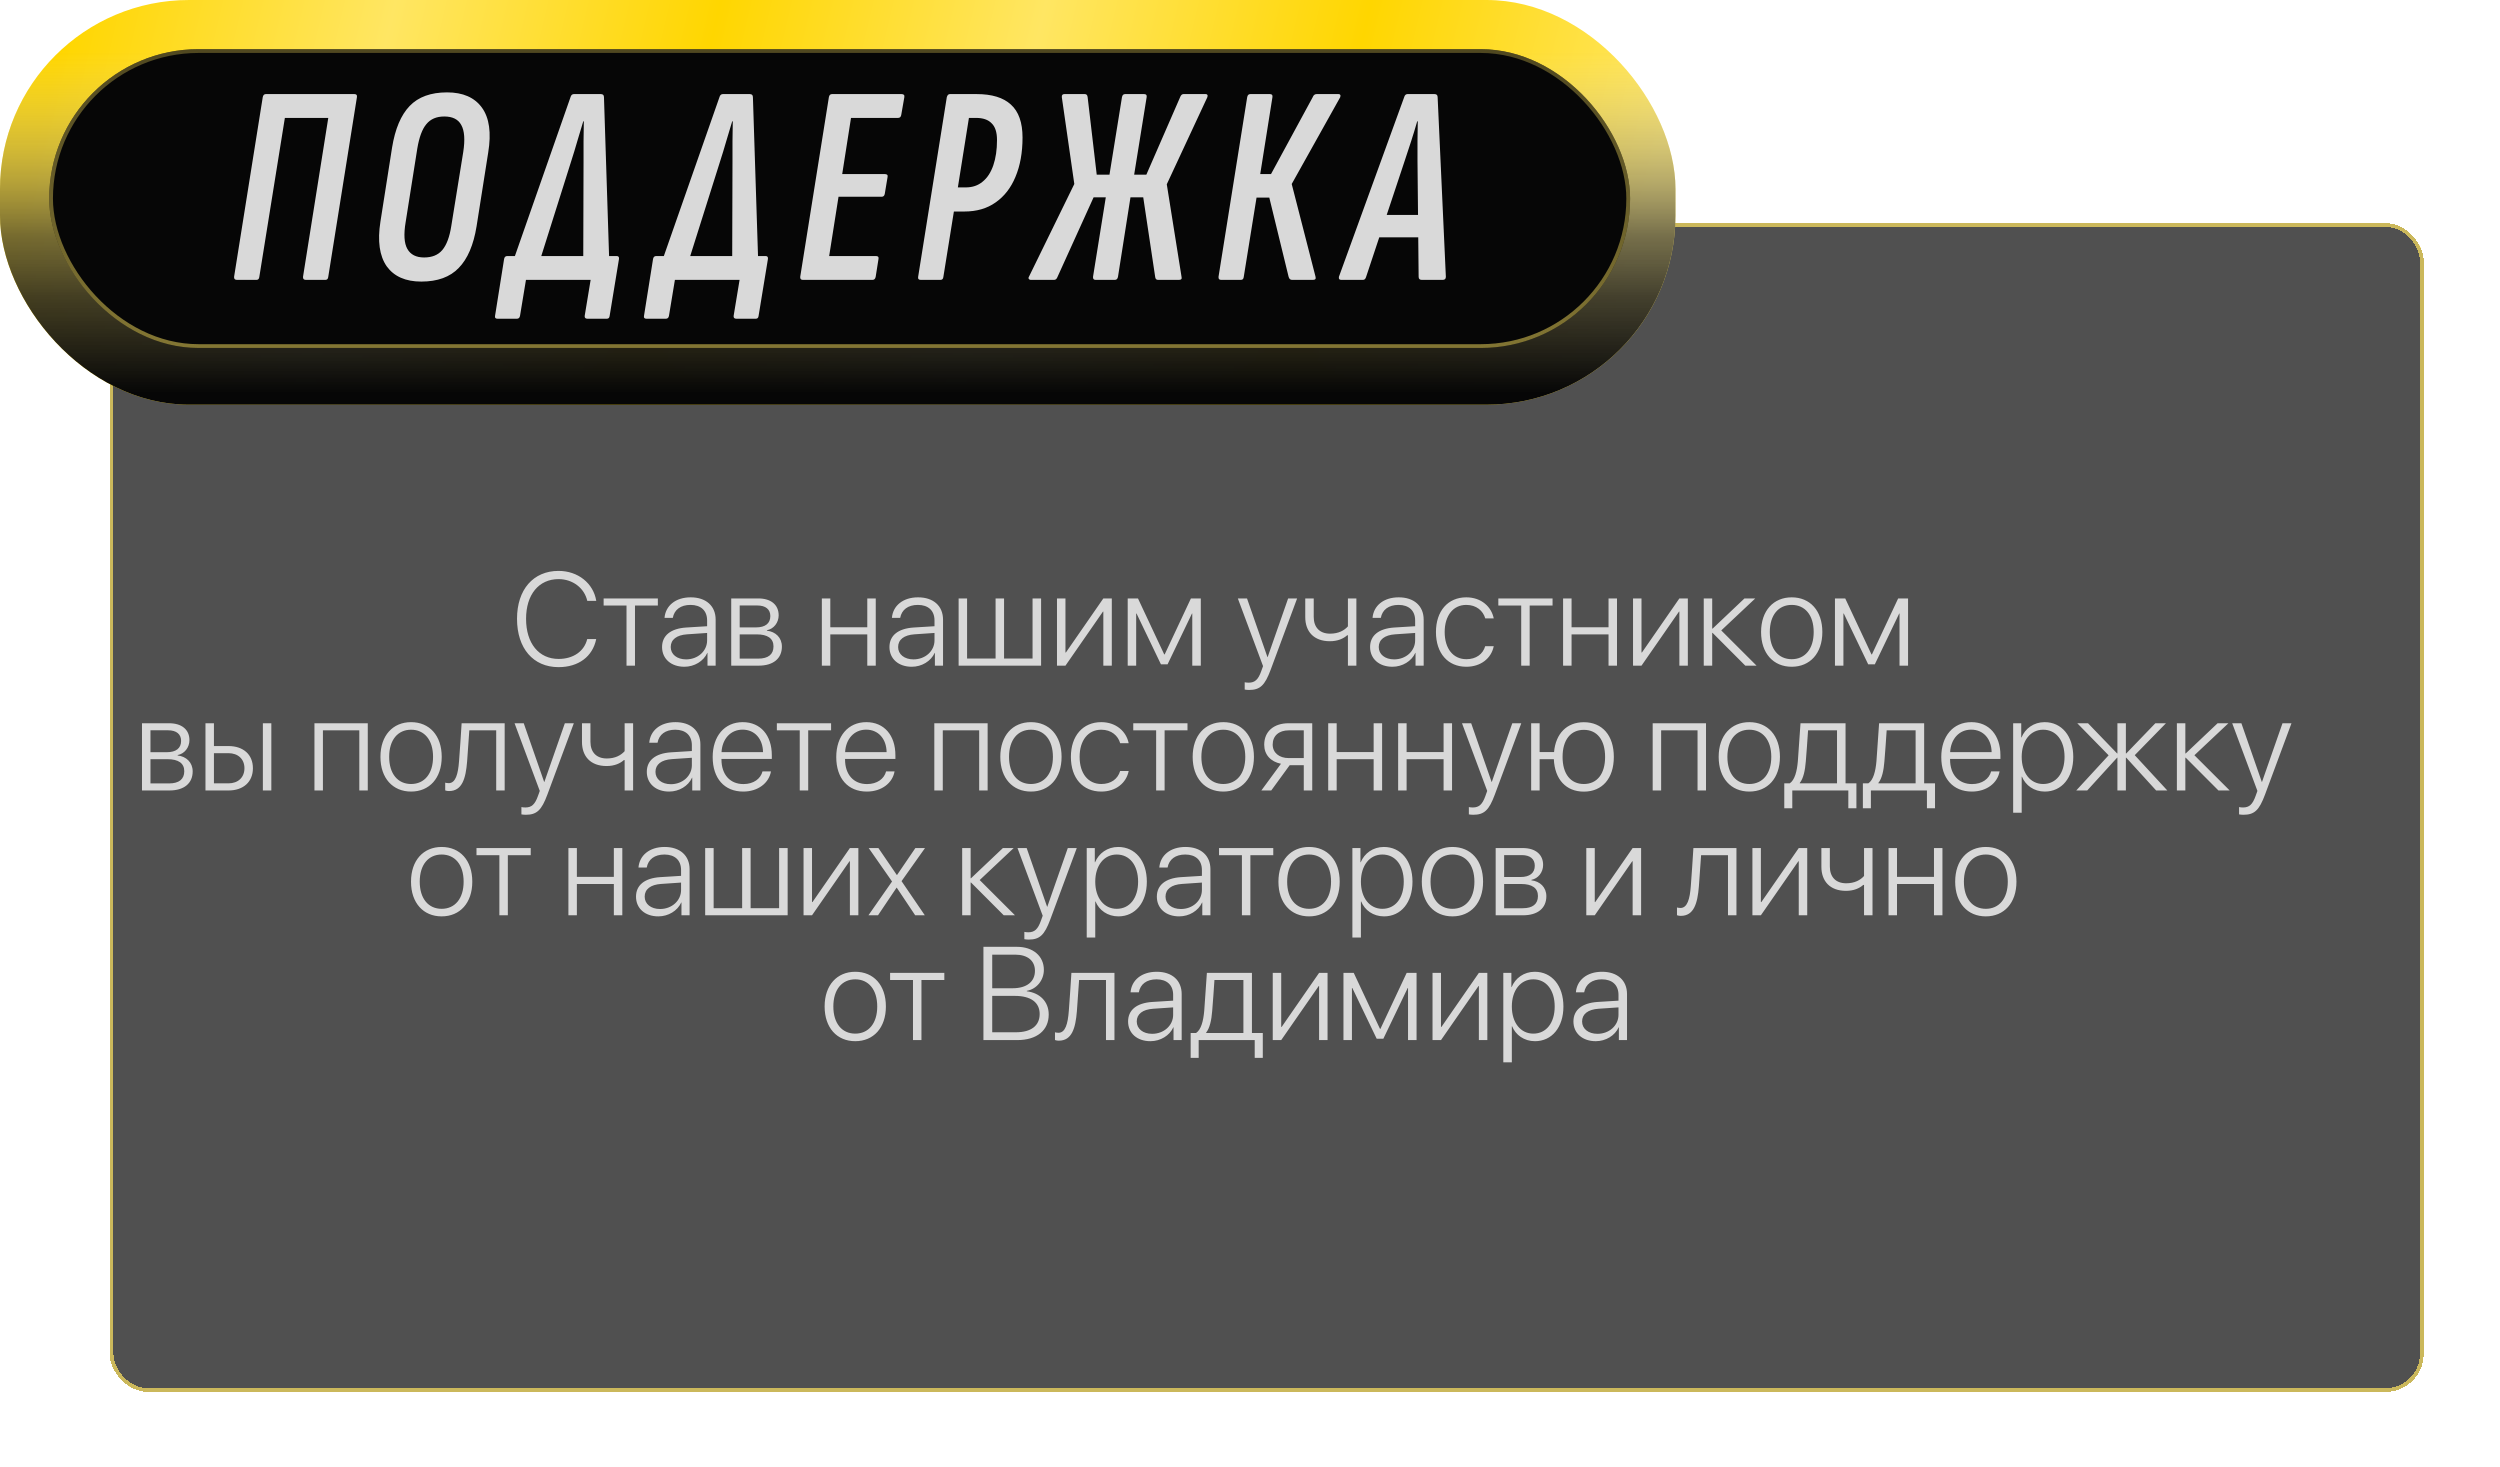 <?xml version="1.0" encoding="UTF-8"?> <svg xmlns="http://www.w3.org/2000/svg" width="661" height="388" viewBox="0 0 661 388" fill="none"><g filter="url(#filter0_d_245_345)"><rect x="19" y="49" width="611.818" height="309" rx="10" fill="#060606" fill-opacity="0.7" shape-rendering="crispEdges"></rect><rect x="19.5" y="49.5" width="610.818" height="308" rx="9.5" stroke="#FFE560" stroke-opacity="0.7" shape-rendering="crispEdges"></rect></g><path d="M147.688 176.393C140.972 176.393 136.7 171.42 136.7 163.61C136.7 155.885 140.989 150.946 147.688 150.946C152.815 150.946 156.9 154.21 157.652 158.876H155.276C154.524 155.492 151.431 153.117 147.688 153.117C142.459 153.117 139.092 157.201 139.092 163.61C139.092 170.104 142.459 174.223 147.706 174.223C151.551 174.223 154.473 172.223 155.259 168.976H157.635C156.695 173.607 152.952 176.393 147.688 176.393ZM173.938 158.227V160.106H167.889V176H165.65V160.106H159.6V158.227H173.938ZM181.407 174.342C184.517 174.342 186.961 172.138 186.961 169.318V167.353L181.697 167.711C178.895 167.899 177.339 169.113 177.339 171.078C177.339 173.009 178.997 174.342 181.407 174.342ZM180.945 176.291C177.442 176.291 175.049 174.188 175.049 171.078C175.049 168.036 177.322 166.19 181.424 165.917L186.961 165.575V164.037C186.961 161.474 185.337 159.936 182.569 159.936C179.954 159.936 178.279 161.217 177.886 163.371H175.699C175.955 160.192 178.57 157.936 182.62 157.936C186.67 157.936 189.217 160.209 189.217 163.832V176H187.063V172.616H187.012C186.021 174.821 183.594 176.291 180.945 176.291ZM200.24 160.089H195.574V165.883H199.915C202.342 165.883 203.675 164.823 203.675 162.892C203.675 161.115 202.444 160.089 200.24 160.089ZM200.086 167.729H195.574V174.137H200.496C203.111 174.137 204.512 173.026 204.512 170.907C204.512 168.788 202.94 167.729 200.086 167.729ZM193.335 176V158.227H200.513C203.846 158.227 205.879 159.918 205.879 162.687C205.879 164.635 204.581 166.293 202.769 166.635V166.754C205.059 167.011 206.734 168.583 206.734 170.958C206.734 174.137 204.427 176 200.599 176H193.335ZM229.31 176V167.729H219.534V176H217.295V158.227H219.534V165.849H229.31V158.227H231.548V176H229.31ZM241.529 174.342C244.639 174.342 247.083 172.138 247.083 169.318V167.353L241.819 167.711C239.017 167.899 237.461 169.113 237.461 171.078C237.461 173.009 239.119 174.342 241.529 174.342ZM241.067 176.291C237.564 176.291 235.171 174.188 235.171 171.078C235.171 168.036 237.444 166.19 241.546 165.917L247.083 165.575V164.037C247.083 161.474 245.459 159.936 242.691 159.936C240.076 159.936 238.401 161.217 238.008 163.371H235.821C236.077 160.192 238.692 157.936 242.742 157.936C246.792 157.936 249.339 160.209 249.339 163.832V176H247.186V172.616H247.134C246.143 174.821 243.716 176.291 241.067 176.291ZM253.458 176V158.227H255.696V174.12H263.233V158.227H265.472V174.12H273.008V158.227H275.264V176H253.458ZM281.707 176H279.468V158.227H281.707V172.514H281.827L291.722 158.227H293.96V176H291.722V161.713H291.619L281.707 176ZM300.403 176H298.165V158.227H300.882L307.82 173.026H307.94L314.878 158.227H317.493V176H315.237V162.226H315.152L308.709 175.641H306.949L300.506 162.226H300.403V176ZM330.225 182.426C329.866 182.426 329.354 182.375 329.097 182.323V180.392C329.371 180.46 329.815 180.495 330.174 180.495C331.797 180.495 332.686 179.674 333.472 177.453L333.951 176.12L327.286 158.227H329.712L335.113 173.744H335.164L340.582 158.227H342.957L335.967 177.077C334.412 181.264 333.147 182.426 330.225 182.426ZM358.628 176H356.39V167.968H356.185C355.21 168.856 353.672 169.54 351.622 169.54C347.349 169.54 345.11 166.959 345.11 163.166V158.227H347.349V163.131C347.349 165.797 348.853 167.541 351.673 167.541C353.912 167.541 355.433 166.686 356.39 165.609V158.227H358.628V176ZM368.609 174.342C371.719 174.342 374.163 172.138 374.163 169.318V167.353L368.899 167.711C366.097 167.899 364.542 169.113 364.542 171.078C364.542 173.009 366.199 174.342 368.609 174.342ZM368.147 176.291C364.644 176.291 362.251 174.188 362.251 171.078C362.251 168.036 364.524 166.19 368.626 165.917L374.163 165.575V164.037C374.163 161.474 372.54 159.936 369.771 159.936C367.156 159.936 365.481 161.217 365.088 163.371H362.901C363.157 160.192 365.772 157.936 369.822 157.936C373.873 157.936 376.419 160.209 376.419 163.832V176H374.266V172.616H374.214C373.223 174.821 370.796 176.291 368.147 176.291ZM394.944 163.507H392.706C392.125 161.508 390.381 159.936 387.681 159.936C384.212 159.936 381.973 162.772 381.973 167.113C381.973 171.522 384.229 174.291 387.715 174.291C390.279 174.291 392.073 172.958 392.688 170.856H394.944C394.312 174.052 391.526 176.291 387.698 176.291C382.828 176.291 379.666 172.753 379.666 167.113C379.666 161.559 382.828 157.936 387.681 157.936C391.714 157.936 394.346 160.482 394.944 163.507ZM410.496 158.227V160.106H404.446V176H402.208V160.106H396.158V158.227H410.496ZM425.296 176V167.729H415.521V176H413.282V158.227H415.521V165.849H425.296V158.227H427.535V176H425.296ZM434.012 176H431.773V158.227H434.012V172.514H434.131L444.026 158.227H446.265V176H444.026V161.713H443.924L434.012 176ZM455.101 166.686L464.432 176H461.458L452.811 167.335H452.708V176H450.469V158.227H452.708V166.208H452.811L461.236 158.227H464.09L455.101 166.686ZM473.729 176.291C468.892 176.291 465.628 172.753 465.628 167.113C465.628 161.457 468.909 157.936 473.729 157.936C478.565 157.936 481.829 161.457 481.829 167.113C481.829 172.753 478.565 176.291 473.729 176.291ZM473.729 174.291C477.215 174.291 479.539 171.625 479.539 167.113C479.539 162.602 477.215 159.936 473.729 159.936C470.242 159.936 467.935 162.602 467.935 167.113C467.935 171.625 470.242 174.291 473.729 174.291ZM487.4 176H485.162V158.227H487.879L494.817 173.026H494.937L501.875 158.227H504.49V176H502.234V162.226H502.149L495.706 175.641H493.946L487.503 162.226H487.4V176ZM44.449 193.089H39.783V198.883H44.124C46.551 198.883 47.884 197.823 47.884 195.892C47.884 194.115 46.653 193.089 44.449 193.089ZM44.295 200.729H39.783V207.137H44.705C47.32 207.137 48.721 206.026 48.721 203.907C48.721 201.788 47.149 200.729 44.295 200.729ZM37.544 209V191.227H44.722C48.055 191.227 50.088 192.918 50.088 195.687C50.088 197.635 48.79 199.293 46.978 199.635V199.754C49.268 200.011 50.943 201.583 50.943 203.958C50.943 207.137 48.636 209 44.808 209H37.544ZM69.502 209V191.227H71.741V209H69.502ZM60.394 199.139H56.565V207.12H60.394C62.974 207.12 64.632 205.531 64.632 203.121C64.632 200.711 62.957 199.139 60.394 199.139ZM54.327 209V191.227H56.565V197.259H60.428C64.341 197.259 66.871 199.515 66.871 203.121C66.871 206.727 64.341 209 60.428 209H54.327ZM95.001 209V193.106H85.379V209H83.14V191.227H97.239V209H95.001ZM108.689 209.291C103.853 209.291 100.589 205.753 100.589 200.113C100.589 194.457 103.87 190.936 108.689 190.936C113.526 190.936 116.79 194.457 116.79 200.113C116.79 205.753 113.526 209.291 108.689 209.291ZM108.689 207.291C112.176 207.291 114.5 204.625 114.5 200.113C114.5 195.602 112.176 192.936 108.689 192.936C105.203 192.936 102.896 195.602 102.896 200.113C102.896 204.625 105.203 207.291 108.689 207.291ZM123.506 201.327C123.147 205.924 122.156 209.154 118.721 209.154C118.208 209.154 117.85 209.034 117.713 208.983V206.932C117.815 206.966 118.157 207.069 118.619 207.069C120.464 207.069 121.114 204.693 121.37 201.258C121.473 200.233 122.002 192.201 122.054 191.227H133.436V209H131.197V193.106H124.087C124.036 194.029 123.592 200.353 123.506 201.327ZM138.99 215.426C138.631 215.426 138.118 215.375 137.862 215.323V213.392C138.135 213.46 138.58 213.495 138.938 213.495C140.562 213.495 141.451 212.674 142.237 210.453L142.715 209.12L136.05 191.227H138.477L143.877 206.744H143.929L149.346 191.227H151.722L144.732 210.077C143.177 214.264 141.912 215.426 138.99 215.426ZM167.393 209H165.154V200.968H164.949C163.975 201.856 162.437 202.54 160.386 202.54C156.114 202.54 153.875 199.959 153.875 196.166V191.227H156.114V196.131C156.114 198.797 157.618 200.541 160.438 200.541C162.676 200.541 164.197 199.686 165.154 198.609V191.227H167.393V209ZM177.374 207.342C180.484 207.342 182.928 205.138 182.928 202.318V200.353L177.664 200.711C174.861 200.899 173.306 202.113 173.306 204.078C173.306 206.009 174.964 207.342 177.374 207.342ZM176.912 209.291C173.409 209.291 171.016 207.188 171.016 204.078C171.016 201.036 173.289 199.19 177.391 198.917L182.928 198.575V197.037C182.928 194.474 181.304 192.936 178.536 192.936C175.921 192.936 174.246 194.217 173.853 196.371H171.666C171.922 193.192 174.537 190.936 178.587 190.936C182.637 190.936 185.184 193.209 185.184 196.832V209H183.03V205.616H182.979C181.988 207.821 179.561 209.291 176.912 209.291ZM196.343 192.918C193.165 192.918 190.96 195.362 190.772 198.866H201.744C201.692 195.362 199.556 192.918 196.343 192.918ZM201.607 203.958H203.846C203.316 207.035 200.428 209.291 196.514 209.291C191.524 209.291 188.431 205.804 188.431 200.165C188.431 194.645 191.558 190.936 196.377 190.936C201.094 190.936 204.068 194.405 204.068 199.703V200.66H190.755V200.797C190.755 204.813 193.028 207.308 196.565 207.308C199.249 207.308 201.111 205.907 201.607 203.958ZM219.739 191.227V193.106H213.689V209H211.451V193.106H205.401V191.227H219.739ZM229.019 192.918C225.84 192.918 223.636 195.362 223.448 198.866H234.419C234.368 195.362 232.232 192.918 229.019 192.918ZM234.283 203.958H236.521C235.992 207.035 233.104 209.291 229.19 209.291C224.2 209.291 221.106 205.804 221.106 200.165C221.106 194.645 224.234 190.936 229.053 190.936C233.77 190.936 236.744 194.405 236.744 199.703V200.66H223.431V200.797C223.431 204.813 225.704 207.308 229.241 207.308C231.924 207.308 233.787 205.907 234.283 203.958ZM258.892 209V193.106H249.271V209H247.032V191.227H261.131V209H258.892ZM272.581 209.291C267.745 209.291 264.48 205.753 264.48 200.113C264.48 194.457 267.762 190.936 272.581 190.936C277.417 190.936 280.682 194.457 280.682 200.113C280.682 205.753 277.417 209.291 272.581 209.291ZM272.581 207.291C276.067 207.291 278.392 204.625 278.392 200.113C278.392 195.602 276.067 192.936 272.581 192.936C269.095 192.936 266.788 195.602 266.788 200.113C266.788 204.625 269.095 207.291 272.581 207.291ZM298.421 196.507H296.182C295.601 194.508 293.858 192.936 291.158 192.936C287.688 192.936 285.45 195.772 285.45 200.113C285.45 204.522 287.706 207.291 291.192 207.291C293.755 207.291 295.55 205.958 296.165 203.856H298.421C297.789 207.052 295.003 209.291 291.175 209.291C286.304 209.291 283.143 205.753 283.143 200.113C283.143 194.559 286.304 190.936 291.158 190.936C295.191 190.936 297.823 193.482 298.421 196.507ZM313.973 191.227V193.106H307.923V209H305.684V193.106H299.634V191.227H313.973ZM323.44 209.291C318.604 209.291 315.34 205.753 315.34 200.113C315.34 194.457 318.621 190.936 323.44 190.936C328.277 190.936 331.541 194.457 331.541 200.113C331.541 205.753 328.277 209.291 323.44 209.291ZM323.44 207.291C326.927 207.291 329.251 204.625 329.251 200.113C329.251 195.602 326.927 192.936 323.44 192.936C319.954 192.936 317.647 195.602 317.647 200.113C317.647 204.625 319.954 207.291 323.44 207.291ZM340.735 200.438H344.717V193.106H340.735C338.155 193.106 336.497 194.542 336.497 196.866C336.497 198.985 338.172 200.438 340.735 200.438ZM344.717 209V202.318H340.992L336.121 209H333.506L338.685 201.942C335.933 201.378 334.258 199.515 334.258 196.9C334.258 193.397 336.788 191.227 340.718 191.227H346.956V209H344.717ZM363.191 209V200.729H353.416V209H351.177V191.227H353.416V198.849H363.191V191.227H365.43V209H363.191ZM381.683 209V200.729H371.907V209H369.668V191.227H371.907V198.849H381.683V191.227H383.921V209H381.683ZM389.493 215.426C389.134 215.426 388.621 215.375 388.365 215.323V213.392C388.638 213.46 389.083 213.495 389.441 213.495C391.065 213.495 391.954 212.674 392.74 210.453L393.218 209.12L386.553 191.227H388.98L394.38 206.744H394.432L399.849 191.227H402.225L395.235 210.077C393.68 214.264 392.415 215.426 389.493 215.426ZM418.768 209.308C414.068 209.308 411.06 206.061 410.838 200.729H407.078V209H404.839V191.227H407.078V198.849H410.889C411.333 193.927 414.29 190.953 418.768 190.953C423.638 190.953 426.697 194.439 426.697 200.13C426.697 205.821 423.638 209.308 418.768 209.308ZM418.768 207.291C422.271 207.291 424.39 204.625 424.39 200.13C424.39 195.636 422.271 192.97 418.768 192.97C415.264 192.97 413.145 195.636 413.145 200.13C413.145 204.625 415.264 207.291 418.768 207.291ZM448.829 209V193.106H439.207V209H436.968V191.227H451.067V209H448.829ZM462.518 209.291C457.681 209.291 454.417 205.753 454.417 200.113C454.417 194.457 457.698 190.936 462.518 190.936C467.354 190.936 470.618 194.457 470.618 200.113C470.618 205.753 467.354 209.291 462.518 209.291ZM462.518 207.291C466.004 207.291 468.328 204.625 468.328 200.113C468.328 195.602 466.004 192.936 462.518 192.936C459.031 192.936 456.724 195.602 456.724 200.113C456.724 204.625 459.031 207.291 462.518 207.291ZM485.708 207.12V193.106H478.052C478.001 194.029 477.557 200.353 477.454 201.327C477.266 203.702 476.822 205.821 475.865 207V207.12H485.708ZM473.882 213.7H471.763V207.12H473.199C474.532 206.249 475.13 203.89 475.352 201.258C475.438 200.233 476.001 192.201 476.053 191.227H487.964V207.12H490.835V213.7H488.699V209H473.882V213.7ZM506.49 207.12V193.106H498.833C498.782 194.029 498.338 200.353 498.235 201.327C498.047 203.702 497.603 205.821 496.646 207V207.12H506.49ZM494.664 213.7H492.544V207.12H493.98C495.313 206.249 495.911 203.89 496.133 201.258C496.219 200.233 496.783 192.201 496.834 191.227H508.746V207.12H511.617V213.7H509.48V209H494.664V213.7ZM521.187 192.918C518.008 192.918 515.804 195.362 515.616 198.866H526.587C526.536 195.362 524.4 192.918 521.187 192.918ZM526.451 203.958H528.689C528.16 207.035 525.271 209.291 521.358 209.291C516.368 209.291 513.274 205.804 513.274 200.165C513.274 194.645 516.402 190.936 521.221 190.936C525.938 190.936 528.912 194.405 528.912 199.703V200.66H515.599V200.797C515.599 204.813 517.872 207.308 521.409 207.308C524.092 207.308 525.955 205.907 526.451 203.958ZM540.601 190.936C545.096 190.936 548.172 194.593 548.172 200.113C548.172 205.65 545.113 209.291 540.652 209.291C537.781 209.291 535.542 207.65 534.603 205.343H534.534V214.879H532.278V191.227H534.415V194.986H534.483C535.457 192.628 537.713 190.936 540.601 190.936ZM540.208 207.291C543.643 207.291 545.865 204.454 545.865 200.113C545.865 195.79 543.643 192.936 540.208 192.936C536.841 192.936 534.534 195.841 534.534 200.113C534.534 204.403 536.841 207.291 540.208 207.291ZM564.424 199.669L573.038 209H570.081L562.186 200.335H562.083V209H559.844V200.335H559.759L551.863 209H548.958L557.52 199.703L549.231 191.227H552.068L559.759 199.208H559.844V191.227H562.083V199.208H562.186L569.876 191.227H572.679L564.424 199.669ZM580.198 199.686L589.529 209H586.556L577.908 200.335H577.806V209H575.567V191.227H577.806V199.208H577.908L586.333 191.227H589.188L580.198 199.686ZM593.135 215.426C592.776 215.426 592.264 215.375 592.007 215.323V213.392C592.281 213.46 592.725 213.495 593.084 213.495C594.708 213.495 595.596 212.674 596.382 210.453L596.861 209.12L590.196 191.227H592.623L598.023 206.744H598.074L603.492 191.227H605.867L598.877 210.077C597.322 214.264 596.058 215.426 593.135 215.426ZM116.773 242.291C111.937 242.291 108.672 238.753 108.672 233.113C108.672 227.457 111.954 223.936 116.773 223.936C121.609 223.936 124.874 227.457 124.874 233.113C124.874 238.753 121.609 242.291 116.773 242.291ZM116.773 240.291C120.259 240.291 122.583 237.625 122.583 233.113C122.583 228.602 120.259 225.936 116.773 225.936C113.287 225.936 110.979 228.602 110.979 233.113C110.979 237.625 113.287 240.291 116.773 240.291ZM140.323 224.227V226.106H134.273V242H132.034V226.106H125.984V224.227H140.323ZM162.3 242V233.729H152.525V242H150.286V224.227H152.525V231.849H162.3V224.227H164.539V242H162.3ZM174.52 240.342C177.63 240.342 180.074 238.138 180.074 235.318V233.353L174.81 233.711C172.007 233.899 170.452 235.113 170.452 237.078C170.452 239.009 172.11 240.342 174.52 240.342ZM174.058 242.291C170.555 242.291 168.162 240.188 168.162 237.078C168.162 234.036 170.435 232.19 174.537 231.917L180.074 231.575V230.037C180.074 227.474 178.45 225.936 175.682 225.936C173.067 225.936 171.392 227.217 170.999 229.371H168.812C169.068 226.192 171.683 223.936 175.733 223.936C179.783 223.936 182.33 226.209 182.33 229.832V242H180.176V238.616H180.125C179.134 240.821 176.707 242.291 174.058 242.291ZM186.448 242V224.227H188.687V240.12H196.224V224.227H198.462V240.12H205.999V224.227H208.255V242H186.448ZM214.698 242H212.459V224.227H214.698V238.514H214.817L224.712 224.227H226.951V242H224.712V227.713H224.61L214.698 242ZM237.103 234.703H237.051L232.146 242H229.617L235.855 233.062L229.686 224.227H232.249L237.12 231.353H237.171L242.024 224.227H244.571L238.367 232.977L244.52 242H241.973L237.103 234.703ZM259.029 232.686L268.36 242H265.386L256.739 233.335H256.636V242H254.397V224.227H256.636V232.208H256.739L265.164 224.227H268.018L259.029 232.686ZM271.966 248.426C271.607 248.426 271.094 248.375 270.838 248.323V246.392C271.111 246.46 271.556 246.495 271.915 246.495C273.538 246.495 274.427 245.674 275.213 243.453L275.691 242.12L269.026 224.227H271.453L276.854 239.744H276.905L282.322 224.227H284.698L277.708 243.077C276.153 247.264 274.888 248.426 271.966 248.426ZM295.652 223.936C300.147 223.936 303.223 227.593 303.223 233.113C303.223 238.65 300.164 242.291 295.704 242.291C292.833 242.291 290.594 240.65 289.654 238.343H289.585V247.879H287.33V224.227H289.466V227.986H289.534C290.508 225.628 292.764 223.936 295.652 223.936ZM295.259 240.291C298.694 240.291 300.916 237.454 300.916 233.113C300.916 228.79 298.694 225.936 295.259 225.936C291.893 225.936 289.585 228.841 289.585 233.113C289.585 237.403 291.893 240.291 295.259 240.291ZM312.229 240.342C315.34 240.342 317.784 238.138 317.784 235.318V233.353L312.52 233.711C309.717 233.899 308.162 235.113 308.162 237.078C308.162 239.009 309.82 240.342 312.229 240.342ZM311.768 242.291C308.265 242.291 305.872 240.188 305.872 237.078C305.872 234.036 308.145 232.19 312.247 231.917L317.784 231.575V230.037C317.784 227.474 316.16 225.936 313.392 225.936C310.777 225.936 309.102 227.217 308.709 229.371H306.521C306.778 226.192 309.393 223.936 313.443 223.936C317.493 223.936 320.04 226.209 320.04 229.832V242H317.886V238.616H317.835C316.844 240.821 314.417 242.291 311.768 242.291ZM336.651 224.227V226.106H330.601V242H328.362V226.106H322.312V224.227H336.651ZM346.119 242.291C341.282 242.291 338.018 238.753 338.018 233.113C338.018 227.457 341.299 223.936 346.119 223.936C350.955 223.936 354.219 227.457 354.219 233.113C354.219 238.753 350.955 242.291 346.119 242.291ZM346.119 240.291C349.605 240.291 351.929 237.625 351.929 233.113C351.929 228.602 349.605 225.936 346.119 225.936C342.632 225.936 340.325 228.602 340.325 233.113C340.325 237.625 342.632 240.291 346.119 240.291ZM365.892 223.936C370.386 223.936 373.462 227.593 373.462 233.113C373.462 238.65 370.403 242.291 365.943 242.291C363.072 242.291 360.833 240.65 359.893 238.343H359.825V247.879H357.569V224.227H359.705V227.986H359.773C360.748 225.628 363.003 223.936 365.892 223.936ZM365.499 240.291C368.934 240.291 371.155 237.454 371.155 233.113C371.155 228.79 368.934 225.936 365.499 225.936C362.132 225.936 359.825 228.841 359.825 233.113C359.825 237.403 362.132 240.291 365.499 240.291ZM384.024 242.291C379.188 242.291 375.923 238.753 375.923 233.113C375.923 227.457 379.205 223.936 384.024 223.936C388.86 223.936 392.125 227.457 392.125 233.113C392.125 238.753 388.86 242.291 384.024 242.291ZM384.024 240.291C387.51 240.291 389.834 237.625 389.834 233.113C389.834 228.602 387.51 225.936 384.024 225.936C380.538 225.936 378.23 228.602 378.23 233.113C378.23 237.625 380.538 240.291 384.024 240.291ZM402.361 226.089H397.696V231.883H402.037C404.463 231.883 405.796 230.823 405.796 228.892C405.796 227.115 404.566 226.089 402.361 226.089ZM402.208 233.729H397.696V240.137H402.618C405.232 240.137 406.634 239.026 406.634 236.907C406.634 234.788 405.062 233.729 402.208 233.729ZM395.457 242V224.227H402.635C405.967 224.227 408.001 225.918 408.001 228.687C408.001 230.635 406.702 232.293 404.891 232.635V232.754C407.181 233.011 408.855 234.583 408.855 236.958C408.855 240.137 406.548 242 402.72 242H395.457ZM421.656 242H419.417V224.227H421.656V238.514H421.775L431.67 224.227H433.909V242H431.67V227.713H431.568L421.656 242ZM449.188 234.327C448.829 238.924 447.837 242.154 444.402 242.154C443.89 242.154 443.531 242.034 443.394 241.983V239.932C443.497 239.966 443.838 240.069 444.3 240.069C446.146 240.069 446.795 237.693 447.051 234.258C447.154 233.233 447.684 225.201 447.735 224.227H459.117V242H456.878V226.106H449.769C449.717 227.029 449.273 233.353 449.188 234.327ZM465.577 242H463.338V224.227H465.577V238.514H465.696L475.591 224.227H477.83V242H475.591V227.713H475.489L465.577 242ZM495.091 242H492.852V233.968H492.647C491.673 234.856 490.135 235.54 488.084 235.54C483.812 235.54 481.573 232.959 481.573 229.166V224.227H483.812V229.131C483.812 231.797 485.315 233.541 488.135 233.541C490.374 233.541 491.895 232.686 492.852 231.609V224.227H495.091V242ZM511.343 242V233.729H501.568V242H499.329V224.227H501.568V231.849H511.343V224.227H513.582V242H511.343ZM525.049 242.291C520.213 242.291 516.949 238.753 516.949 233.113C516.949 227.457 520.23 223.936 525.049 223.936C529.886 223.936 533.15 227.457 533.15 233.113C533.15 238.753 529.886 242.291 525.049 242.291ZM525.049 240.291C528.536 240.291 530.86 237.625 530.86 233.113C530.86 228.602 528.536 225.936 525.049 225.936C521.563 225.936 519.256 228.602 519.256 233.113C519.256 237.625 521.563 240.291 525.049 240.291ZM226.131 275.291C221.294 275.291 218.03 271.753 218.03 266.113C218.03 260.457 221.312 256.936 226.131 256.936C230.967 256.936 234.231 260.457 234.231 266.113C234.231 271.753 230.967 275.291 226.131 275.291ZM226.131 273.291C229.617 273.291 231.941 270.625 231.941 266.113C231.941 261.602 229.617 258.936 226.131 258.936C222.645 258.936 220.337 261.602 220.337 266.113C220.337 270.625 222.645 273.291 226.131 273.291ZM249.681 257.227V259.106H243.631V275H241.392V259.106H235.342V257.227H249.681ZM268.941 275H260.02V250.339H268.89C273.128 250.339 275.999 252.783 275.999 256.423C275.999 259.158 274.119 261.499 271.487 261.978V262.097C274.905 262.507 277.281 264.814 277.281 268.232C277.281 272.437 274.153 275 268.941 275ZM262.344 252.407V261.294H267.71C271.453 261.294 273.641 259.585 273.641 256.68C273.641 253.997 271.675 252.407 268.394 252.407H262.344ZM262.344 272.932H268.616C272.649 272.932 274.888 271.172 274.888 268.113C274.888 265.037 272.564 263.311 268.309 263.311H262.344V272.932ZM284.732 267.327C284.373 271.924 283.382 275.154 279.947 275.154C279.434 275.154 279.075 275.034 278.938 274.983V272.932C279.041 272.966 279.383 273.069 279.844 273.069C281.69 273.069 282.339 270.693 282.596 267.258C282.698 266.233 283.228 258.201 283.279 257.227H294.661V275H292.422V259.106H285.313C285.262 260.029 284.817 266.353 284.732 267.327ZM304.625 273.342C307.735 273.342 310.179 271.138 310.179 268.318V266.353L304.915 266.711C302.112 266.899 300.557 268.113 300.557 270.078C300.557 272.009 302.215 273.342 304.625 273.342ZM304.163 275.291C300.66 275.291 298.267 273.188 298.267 270.078C298.267 267.036 300.54 265.19 304.642 264.917L310.179 264.575V263.037C310.179 260.474 308.555 258.936 305.787 258.936C303.172 258.936 301.497 260.217 301.104 262.371H298.917C299.173 259.192 301.788 256.936 305.838 256.936C309.888 256.936 312.435 259.209 312.435 262.832V275H310.281V271.616H310.23C309.239 273.821 306.812 275.291 304.163 275.291ZM328.755 273.12V259.106H321.099C321.048 260.029 320.604 266.353 320.501 267.327C320.313 269.702 319.869 271.821 318.912 273V273.12H328.755ZM316.929 279.7H314.81V273.12H316.246C317.579 272.249 318.177 269.89 318.399 267.258C318.484 266.233 319.048 258.201 319.1 257.227H331.011V273.12H333.882V279.7H331.746V275H316.929V279.7ZM338.753 275H336.514V257.227H338.753V271.514H338.873L348.768 257.227H351.006V275H348.768V260.713H348.665L338.753 275ZM357.449 275H355.21V257.227H357.928L364.866 272.026H364.986L371.924 257.227H374.539V275H372.283V261.226H372.198L365.755 274.641H363.995L357.552 261.226H357.449V275ZM380.999 275H378.76V257.227H380.999V271.514H381.119L391.014 257.227H393.252V275H391.014V260.713H390.911L380.999 275ZM405.796 256.936C410.291 256.936 413.367 260.593 413.367 266.113C413.367 271.65 410.308 275.291 405.848 275.291C402.977 275.291 400.738 273.65 399.798 271.343H399.729V280.879H397.474V257.227H399.61V260.986H399.678C400.652 258.628 402.908 256.936 405.796 256.936ZM405.403 273.291C408.838 273.291 411.06 270.454 411.06 266.113C411.06 261.79 408.838 258.936 405.403 258.936C402.037 258.936 399.729 261.841 399.729 266.113C399.729 270.403 402.037 273.291 405.403 273.291ZM422.374 273.342C425.484 273.342 427.928 271.138 427.928 268.318V266.353L422.664 266.711C419.861 266.899 418.306 268.113 418.306 270.078C418.306 272.009 419.964 273.342 422.374 273.342ZM421.912 275.291C418.409 275.291 416.016 273.188 416.016 270.078C416.016 267.036 418.289 265.19 422.391 264.917L427.928 264.575V263.037C427.928 260.474 426.304 258.936 423.536 258.936C420.921 258.936 419.246 260.217 418.853 262.371H416.666C416.922 259.192 419.537 256.936 423.587 256.936C427.637 256.936 430.184 259.209 430.184 262.832V275H428.03V271.616H427.979C426.988 273.821 424.561 275.291 421.912 275.291Z" fill="#D9D9D9"></path><rect width="443" height="107" rx="50" fill="url(#paint0_linear_245_345)"></rect><rect width="443" height="107" rx="50" fill="url(#paint1_linear_245_345)"></rect><rect x="13" y="13" width="418" height="79" rx="39.5" fill="#060606"></rect><rect x="13.5" y="13.5" width="417" height="78" rx="39" stroke="url(#paint2_linear_245_345)" stroke-opacity="0.5"></rect><path d="M62.644 74C62.094 74 61.844 73.725 61.894 73.175L69.469 25.7C69.569 25.15 69.844 24.875 70.294 24.875H93.694C94.244 24.875 94.469 25.15 94.369 25.7L86.794 73.175C86.744 73.725 86.494 74 86.044 74H80.869C80.319 74 80.069 73.725 80.119 73.175L86.794 31.175H75.319L68.569 73.175C68.519 73.725 68.269 74 67.819 74H62.644ZM111.383 74.45C107.233 74.45 104.183 73.1 102.233 70.4C100.333 67.65 99.782 63.725 100.583 58.625L103.658 39.05C104.458 34.1 106.008 30.425 108.308 28.025C110.608 25.625 113.908 24.425 118.208 24.425C122.408 24.425 125.483 25.775 127.433 28.475C129.383 31.175 129.933 35.125 129.083 40.325L126.008 59.825C125.208 64.775 123.633 68.45 121.283 70.85C118.983 73.25 115.683 74.45 111.383 74.45ZM112.133 68.075C114.233 68.075 115.833 67.425 116.933 66.125C118.083 64.775 118.883 62.625 119.333 59.675L122.483 40.175C122.983 36.925 122.808 34.55 121.958 33.05C121.158 31.55 119.658 30.8 117.458 30.8C115.408 30.8 113.833 31.475 112.733 32.825C111.633 34.125 110.833 36.275 110.333 39.275L107.258 58.7C106.708 61.95 106.858 64.325 107.708 65.825C108.558 67.325 110.033 68.075 112.133 68.075ZM163.064 67.7C163.514 67.7 163.714 67.95 163.664 68.45L161.189 83.525C161.139 84.025 160.889 84.275 160.439 84.275H155.339C154.789 84.275 154.539 84.025 154.589 83.525L156.164 74H139.064L137.489 83.525C137.389 84.025 137.114 84.275 136.664 84.275H131.564C131.014 84.275 130.789 84.025 130.889 83.525L133.289 68.45C133.389 67.95 133.664 67.7 134.114 67.7H136.139L150.839 25.7C150.989 25.15 151.289 24.875 151.739 24.875H158.864C159.414 24.875 159.689 25.15 159.689 25.7L161.039 67.7H163.064ZM151.064 42.5L143.114 67.7H154.214L154.289 42.5C154.289 40.8 154.289 39.075 154.289 37.325C154.289 35.575 154.314 33.825 154.364 32.075H154.214C153.714 33.825 153.189 35.575 152.639 37.325C152.139 39.075 151.614 40.8 151.064 42.5ZM202.445 67.7C202.895 67.7 203.095 67.95 203.045 68.45L200.57 83.525C200.52 84.025 200.27 84.275 199.82 84.275H194.72C194.17 84.275 193.92 84.025 193.97 83.525L195.545 74H178.445L176.87 83.525C176.77 84.025 176.495 84.275 176.045 84.275H170.945C170.395 84.275 170.17 84.025 170.27 83.525L172.67 68.45C172.77 67.95 173.045 67.7 173.495 67.7H175.52L190.22 25.7C190.37 25.15 190.67 24.875 191.12 24.875H198.245C198.795 24.875 199.07 25.15 199.07 25.7L200.42 67.7H202.445ZM190.445 42.5L182.495 67.7H193.595L193.67 42.5C193.67 40.8 193.67 39.075 193.67 37.325C193.67 35.575 193.695 33.825 193.745 32.075H193.595C193.095 33.825 192.57 35.575 192.02 37.325C191.52 39.075 190.995 40.8 190.445 42.5ZM212.255 74C211.755 74 211.53 73.725 211.58 73.175L219.155 25.7C219.255 25.15 219.53 24.875 219.98 24.875H238.355C238.955 24.875 239.205 25.15 239.105 25.7L238.28 30.425C238.18 30.925 237.905 31.175 237.455 31.175H225.005L222.68 46.025H233.93C234.53 46.025 234.78 46.275 234.68 46.775L233.93 51.275C233.83 51.775 233.555 52.025 233.105 52.025H221.705L219.23 67.7H231.605C232.155 67.7 232.38 67.95 232.28 68.45L231.53 73.175C231.43 73.725 231.155 74 230.705 74H212.255ZM243.433 74C242.883 74 242.658 73.725 242.758 73.175L250.333 25.7C250.483 25.15 250.758 24.875 251.158 24.875H258.208C262.258 24.875 265.283 25.8 267.283 27.65C269.333 29.5 270.358 32.4 270.358 36.35C270.358 40.35 269.733 43.825 268.483 46.775C267.283 49.675 265.533 51.925 263.233 53.525C260.983 55.125 258.233 55.925 254.983 55.925H252.208L249.433 73.175C249.383 73.725 249.133 74 248.683 74H243.433ZM253.258 49.55H255.358C257.108 49.55 258.583 49.05 259.783 48.05C261.033 47.05 261.983 45.6 262.633 43.7C263.283 41.8 263.608 39.575 263.608 37.025C263.608 34.975 263.133 33.5 262.183 32.6C261.283 31.65 259.908 31.175 258.058 31.175H256.183L253.258 49.55ZM272.497 74C272.297 74 272.147 73.925 272.047 73.775C271.897 73.625 271.897 73.425 272.047 73.175L284.047 48.65L280.747 25.7C280.697 25.15 280.922 24.875 281.422 24.875H286.822C287.272 24.875 287.522 25.15 287.572 25.7L289.972 46.175H293.347L296.647 25.7C296.747 25.15 297.022 24.875 297.472 24.875H302.497C303.047 24.875 303.272 25.15 303.172 25.7L299.872 46.175H303.097L312.022 25.7C312.222 25.15 312.522 24.875 312.922 24.875H318.772C319.022 24.875 319.172 24.95 319.222 25.1C319.322 25.2 319.322 25.4 319.222 25.7L308.497 48.725L312.397 73.175C312.547 73.725 312.322 74 311.722 74H306.172C305.722 74 305.472 73.725 305.422 73.175L302.272 52.175H298.897L295.597 73.175C295.497 73.725 295.222 74 294.772 74H289.672C289.172 74 288.947 73.725 288.997 73.175L292.372 52.175H289.147L279.622 73.175C279.422 73.725 279.122 74 278.722 74H272.497ZM322.854 74C322.354 74 322.129 73.725 322.179 73.175L329.754 25.7C329.854 25.15 330.129 24.875 330.579 24.875H335.754C336.304 24.875 336.529 25.15 336.429 25.7L333.204 46.025H336.054L347.079 25.7C347.279 25.15 347.629 24.875 348.129 24.875H353.904C354.154 24.875 354.304 24.95 354.354 25.1C354.454 25.2 354.454 25.4 354.354 25.7L341.529 48.65L347.829 73.175C347.979 73.725 347.754 74 347.154 74H341.604C341.154 74 340.854 73.725 340.704 73.175L335.604 52.25H332.229L328.854 73.175C328.804 73.725 328.554 74 328.104 74H322.854ZM354.61 74C354.11 74 353.91 73.725 354.01 73.175L371.26 25.7C371.41 25.15 371.71 24.875 372.16 24.875H379.285C379.835 24.875 380.11 25.15 380.11 25.7L382.285 73.175C382.285 73.725 382.01 74 381.46 74H375.91C375.36 74 375.085 73.725 375.085 73.175L374.785 42.5C374.785 40.7 374.785 38.95 374.785 37.25C374.785 35.55 374.81 33.825 374.86 32.075H374.71C374.21 33.825 373.685 35.55 373.135 37.25C372.585 38.95 372.01 40.7 371.41 42.5L361.21 73.175C361.06 73.725 360.785 74 360.385 74H354.61ZM363.535 62.75L365.56 56.825H375.76L375.91 62.75H363.535Z" fill="#D9D9D9"></path><defs><filter id="filter0_d_245_345" x="9" y="39" width="651.816" height="349" filterUnits="userSpaceOnUse" color-interpolation-filters="sRGB"><feFlood flood-opacity="0" result="BackgroundImageFix"></feFlood><feColorMatrix in="SourceAlpha" type="matrix" values="0 0 0 0 0 0 0 0 0 0 0 0 0 0 0 0 0 0 127 0" result="hardAlpha"></feColorMatrix><feOffset dx="10" dy="10"></feOffset><feGaussianBlur stdDeviation="10"></feGaussianBlur><feComposite in2="hardAlpha" operator="out"></feComposite><feColorMatrix type="matrix" values="0 0 0 0 0 0 0 0 0 0 0 0 0 0 0 0 0 0 0.25 0"></feColorMatrix><feBlend mode="normal" in2="BackgroundImageFix" result="effect1_dropShadow_245_345"></feBlend><feBlend mode="normal" in="SourceGraphic" in2="effect1_dropShadow_245_345" result="shape"></feBlend></filter><linearGradient id="paint0_linear_245_345" x1="5.234" y1="56.869" x2="412.454" y2="153.275" gradientUnits="userSpaceOnUse"><stop stop-color="#FFD600"></stop><stop offset="0.2" stop-color="#FFE663"></stop><stop offset="0.4" stop-color="#FFD600"></stop><stop offset="0.6" stop-color="#FFE663"></stop><stop offset="0.8" stop-color="#FFD600"></stop><stop offset="1" stop-color="#FFE663"></stop></linearGradient><linearGradient id="paint1_linear_245_345" x1="221.5" y1="13.677" x2="221.5" y2="107" gradientUnits="userSpaceOnUse"><stop stop-color="#D9D9D9" stop-opacity="0"></stop><stop offset="0.521" stop-color="#414141" stop-opacity="0.719"></stop><stop offset="0.695" stop-color="#242424" stop-opacity="0.857"></stop><stop offset="0.969" stop-color="#060606"></stop></linearGradient><linearGradient id="paint2_linear_245_345" x1="221.312" y1="92" x2="221.797" y2="12.995" gradientUnits="userSpaceOnUse"><stop stop-color="#FFE560"></stop><stop offset="1" stop-color="#99893A"></stop></linearGradient></defs></svg> 